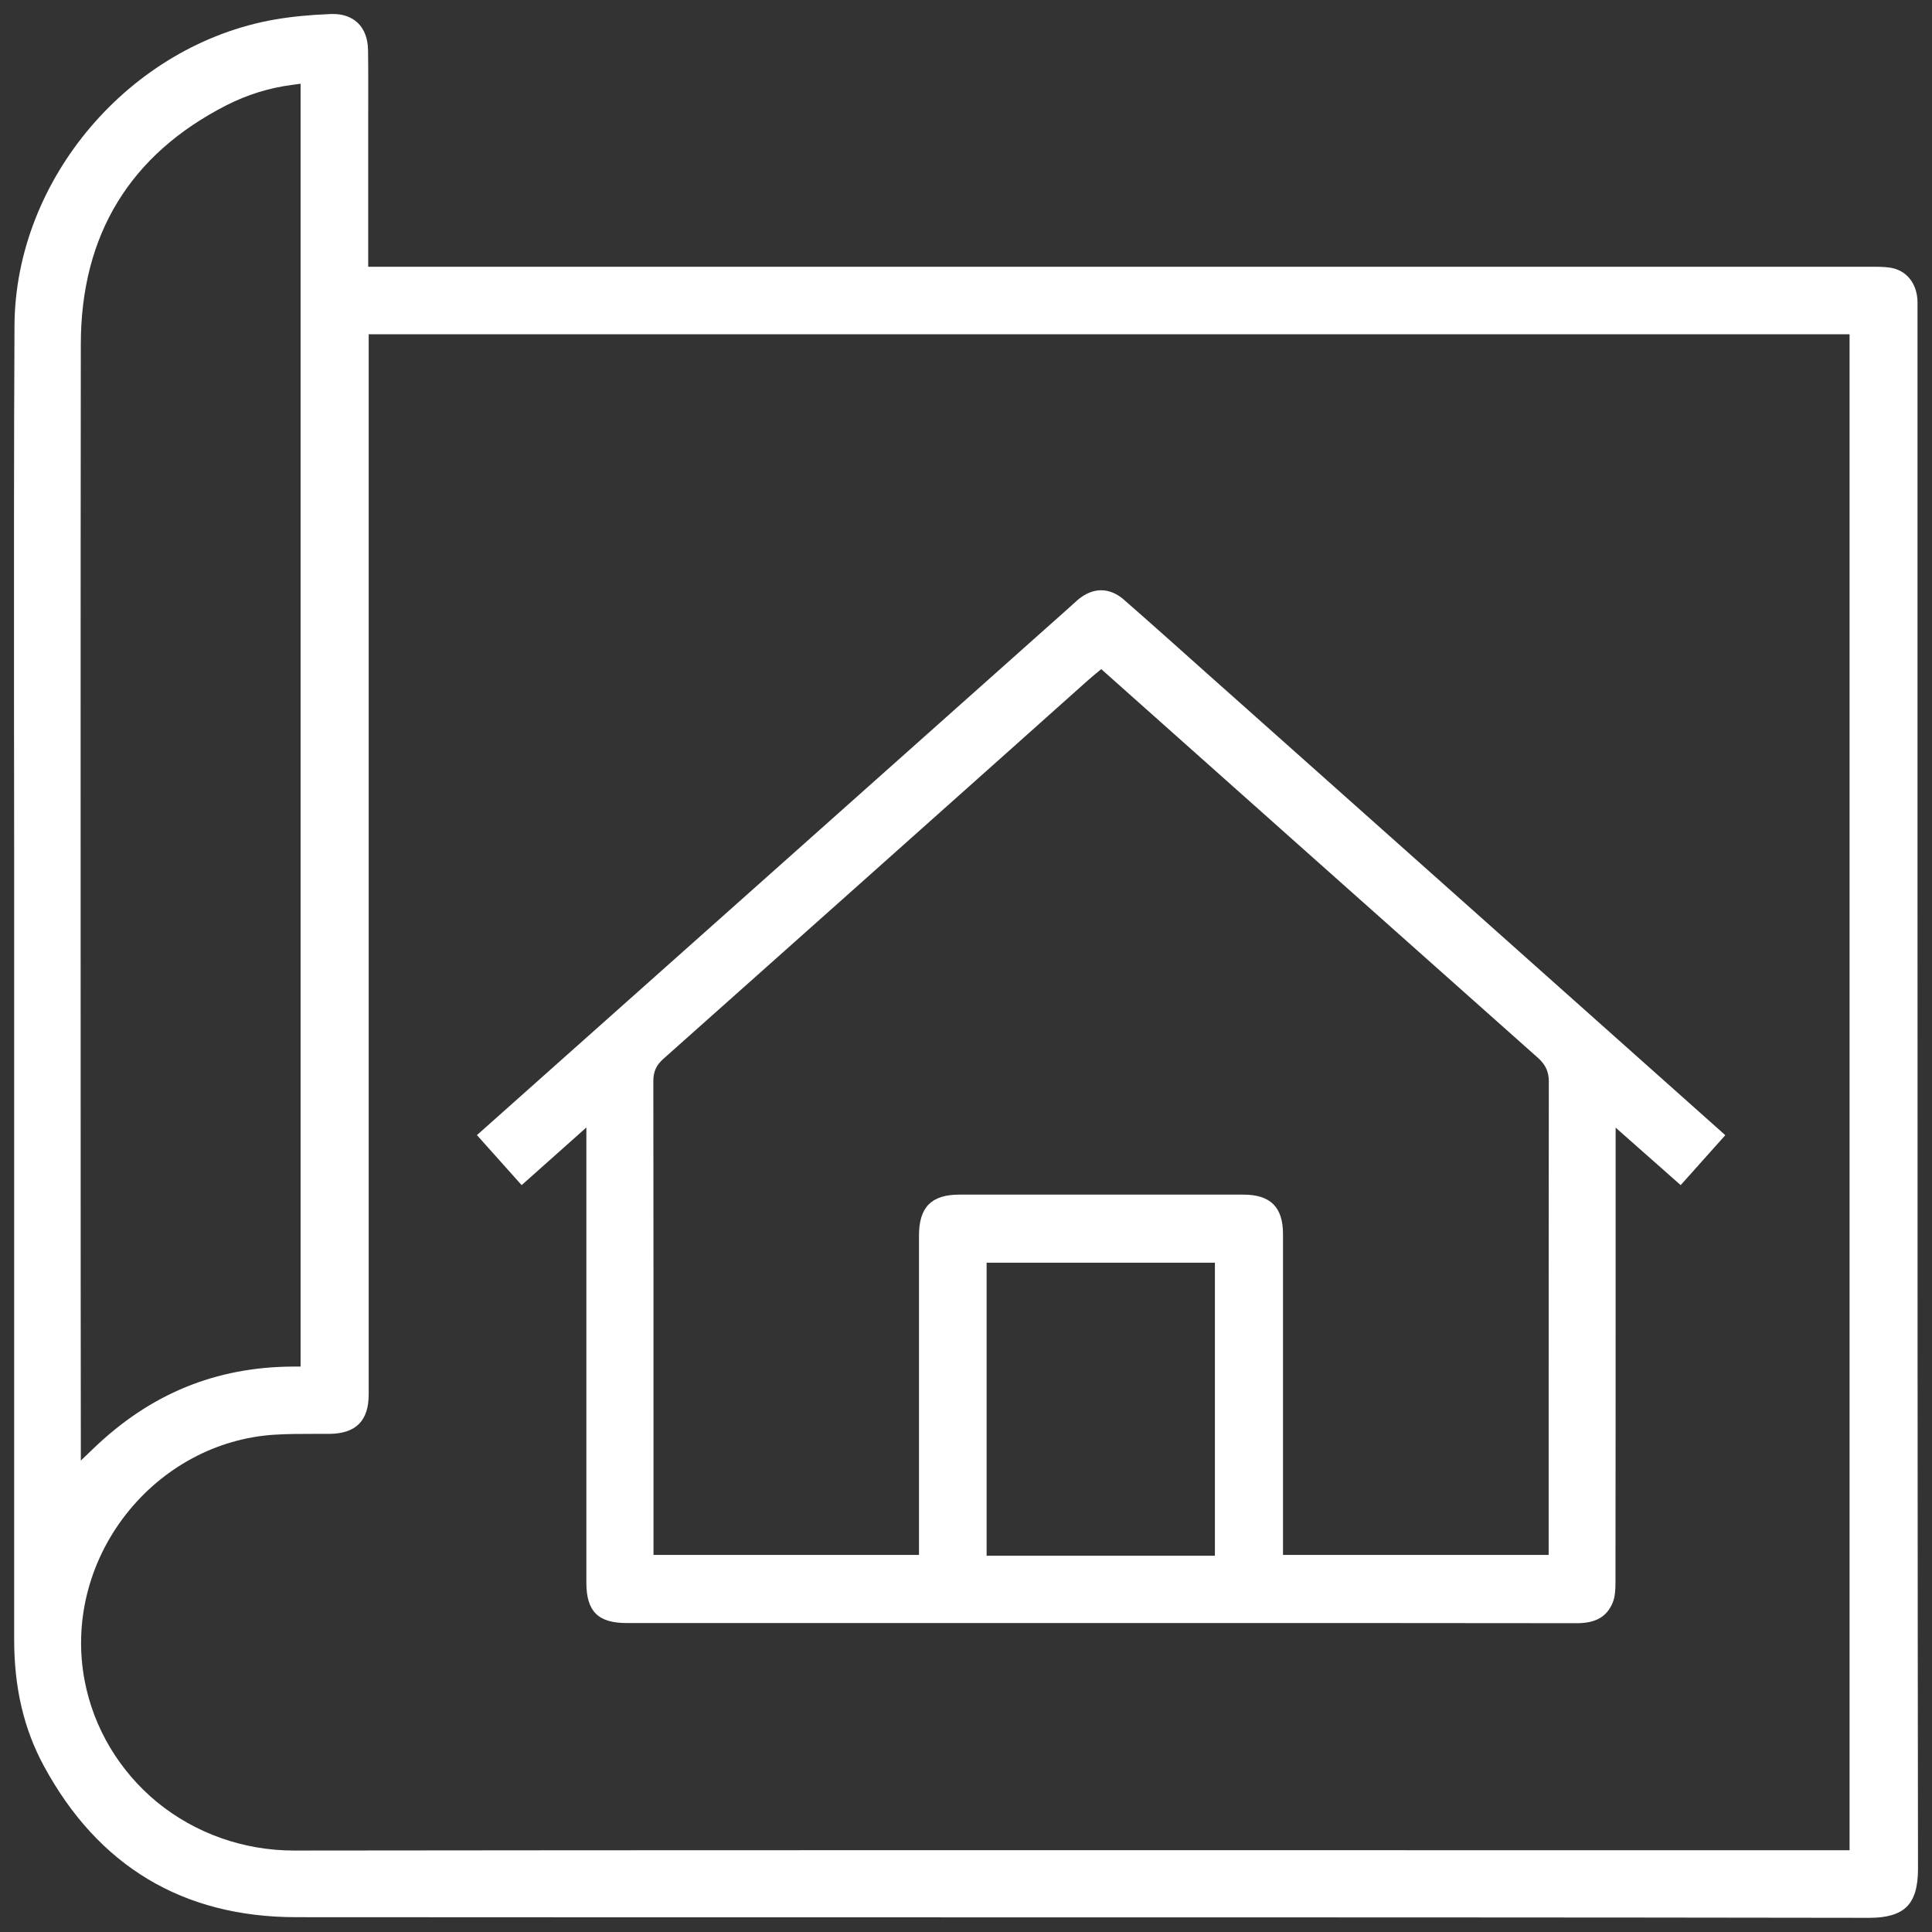 <?xml version="1.0" encoding="utf-8"?>
<!-- Generator: Adobe Illustrator 27.3.1, SVG Export Plug-In . SVG Version: 6.00 Build 0)  -->
<svg version="1.1" id="Слой_1" xmlns="http://www.w3.org/2000/svg" xmlns:xlink="http://www.w3.org/1999/xlink" x="0px" y="0px"
	 viewBox="0 0 1200 1200" style="enable-background:new 0 0 1200 1200;" xml:space="preserve">
<rect x="0" y="0" width="1200" height="1200" fill="#333333" stroke="none"/>
<style type="text/css">
	.st0{fill:#495C63;}
	.st1{fill:#FFFFFF;}
</style>
<g>
	<g>
		<path class="st1" d="M1191,516.8c0-58.9,0-117.7,0-176.6v-36.4c0-38.6,0-77.2,0-115.8c0-10.8-5.7-18.9-14.8-21.3
			c-3.6-0.9-7.6-1-12.1-1c-283.5,0-571.6,0-850.3,0h-85.1V90.5c0-5.9,0-11.7,0-17.6c0-13.7,0.1-27.9-0.1-41.8
			c-0.1-7.1-2.3-13-6.4-16.9c-3.8-3.6-9-5.5-15.3-5.5c-0.4,0-0.8,0-1.2,0c-13,0.5-24.4,1.6-34.9,3.4C80.5,27.8,9.5,111.3,9,202.2
			c-0.4,78.5-0.3,158.4-0.3,235.6c0,32,0.1,64.1,0.1,96.1v164.3c0,105,0,213.5,0,320.2c0,29.9,6,55.5,18.4,78.4
			c33.7,62.3,86.4,93.9,156.5,94c138.3,0.1,278.9,0.1,414.8,0.1c184.4,0,375.1,0,562.7,0.3h0.1c10.8,0,18.4-2.3,23-6.9
			c4.8-4.7,7-12.4,7-23.5C1191,946.1,1191,727.9,1191,516.8z M50.1,702c0-160.1-0.1-325.6,0.1-488.4C50.3,145.9,80.7,96,140.6,65.4
			c13-6.6,26.4-10.8,41-12.7l5.1-0.7v796.8l-4.5,0C134,849,93.3,865.7,57.8,899.9l-7.6,7.3v-18.8C50.1,826.2,50.1,764.1,50.1,702z
			 M1148.8,1149.2h-10.9c-82.7,0-165.4,0-248.1,0c-231.7,0-471.4-0.1-707.1,0.2h-0.2c-31.2,0-61.3-10.7-85-30.1
			c-23.3-19.2-39.3-45.9-44.9-75.3c-6.9-35.8,2.3-73.4,25.4-103.1c22.9-29.4,56.6-47.6,92.7-49.8c8.3-0.5,16.6-0.5,24.7-0.5
			c3.1,0,6.3,0,9.4,0c16.3-0.2,24.2-8.2,24.2-24.5c0-170,0-340.1,0-510.1V207.6h919.8V1149.2z"/>
	</g>
	<g>
		<path class="st1" d="M1043.9,736.1l27.7-31c-0.8-0.7-1.5-1.4-2.2-2c-99.3-88.5-198.6-177-297.9-265.4
			c-6.3-5.6-12.6-11.2-18.9-16.8c-17.8-15.9-36.2-32.4-54.5-48.4c-9-7.9-19.4-7.8-28.7,0.1c-1.7,1.5-3.4,3-5,4.5c-1,0.9-2,1.8-3,2.7
			l-4.5,4C537.1,490.5,417.3,597.3,297.4,704c-0.4,0.4-0.8,0.7-1.2,1l27.8,31.1l40.2-35.8v88.5c0,64.7,0,129.5,0,194.2
			c0,17.9,7.3,25.1,25.1,25.1c50.3,0,100.7,0,151,0l134.4,0H758c73.4,0,147.8,0,221.3,0.1h0.1c11.6,0,18.5-3.9,22.2-12.6
			c1.6-3.7,1.8-8.6,1.8-12.4c0.1-72.8,0.1-146.8,0.1-218.3v-64.5L1043.9,736.1z M754.6,966.3H612.8v-182h141.8V966.3z M961.9,904.8
			v61H796.9v-64.5c0-44.9,0-89.8,0-134.8c0-16.7-7.8-24.5-24.6-24.5c-57,0-116.4,0-176.4,0c-17.4,0-25.1,7.8-25.1,25.4
			c0,45.4,0,90.7,0,136.1v62.3H405.9v-57.3c0-77.7,0-158.1-0.1-237.1c0-5.7,1.8-9.8,6.2-13.7c71.8-63.9,144.7-128.9,215.2-191.8
			l48.6-43.4c1.2-1,2.4-2,3.5-3c0.6-0.5,1.1-0.9,1.7-1.4l3-2.5l131.6,117.2c45.8,40.8,93.1,82.9,139.7,124.3
			c4.7,4.2,6.7,8.6,6.7,14.7C961.9,749.4,961.9,828.4,961.9,904.8z"/>
	</g>
</g>
</svg>
